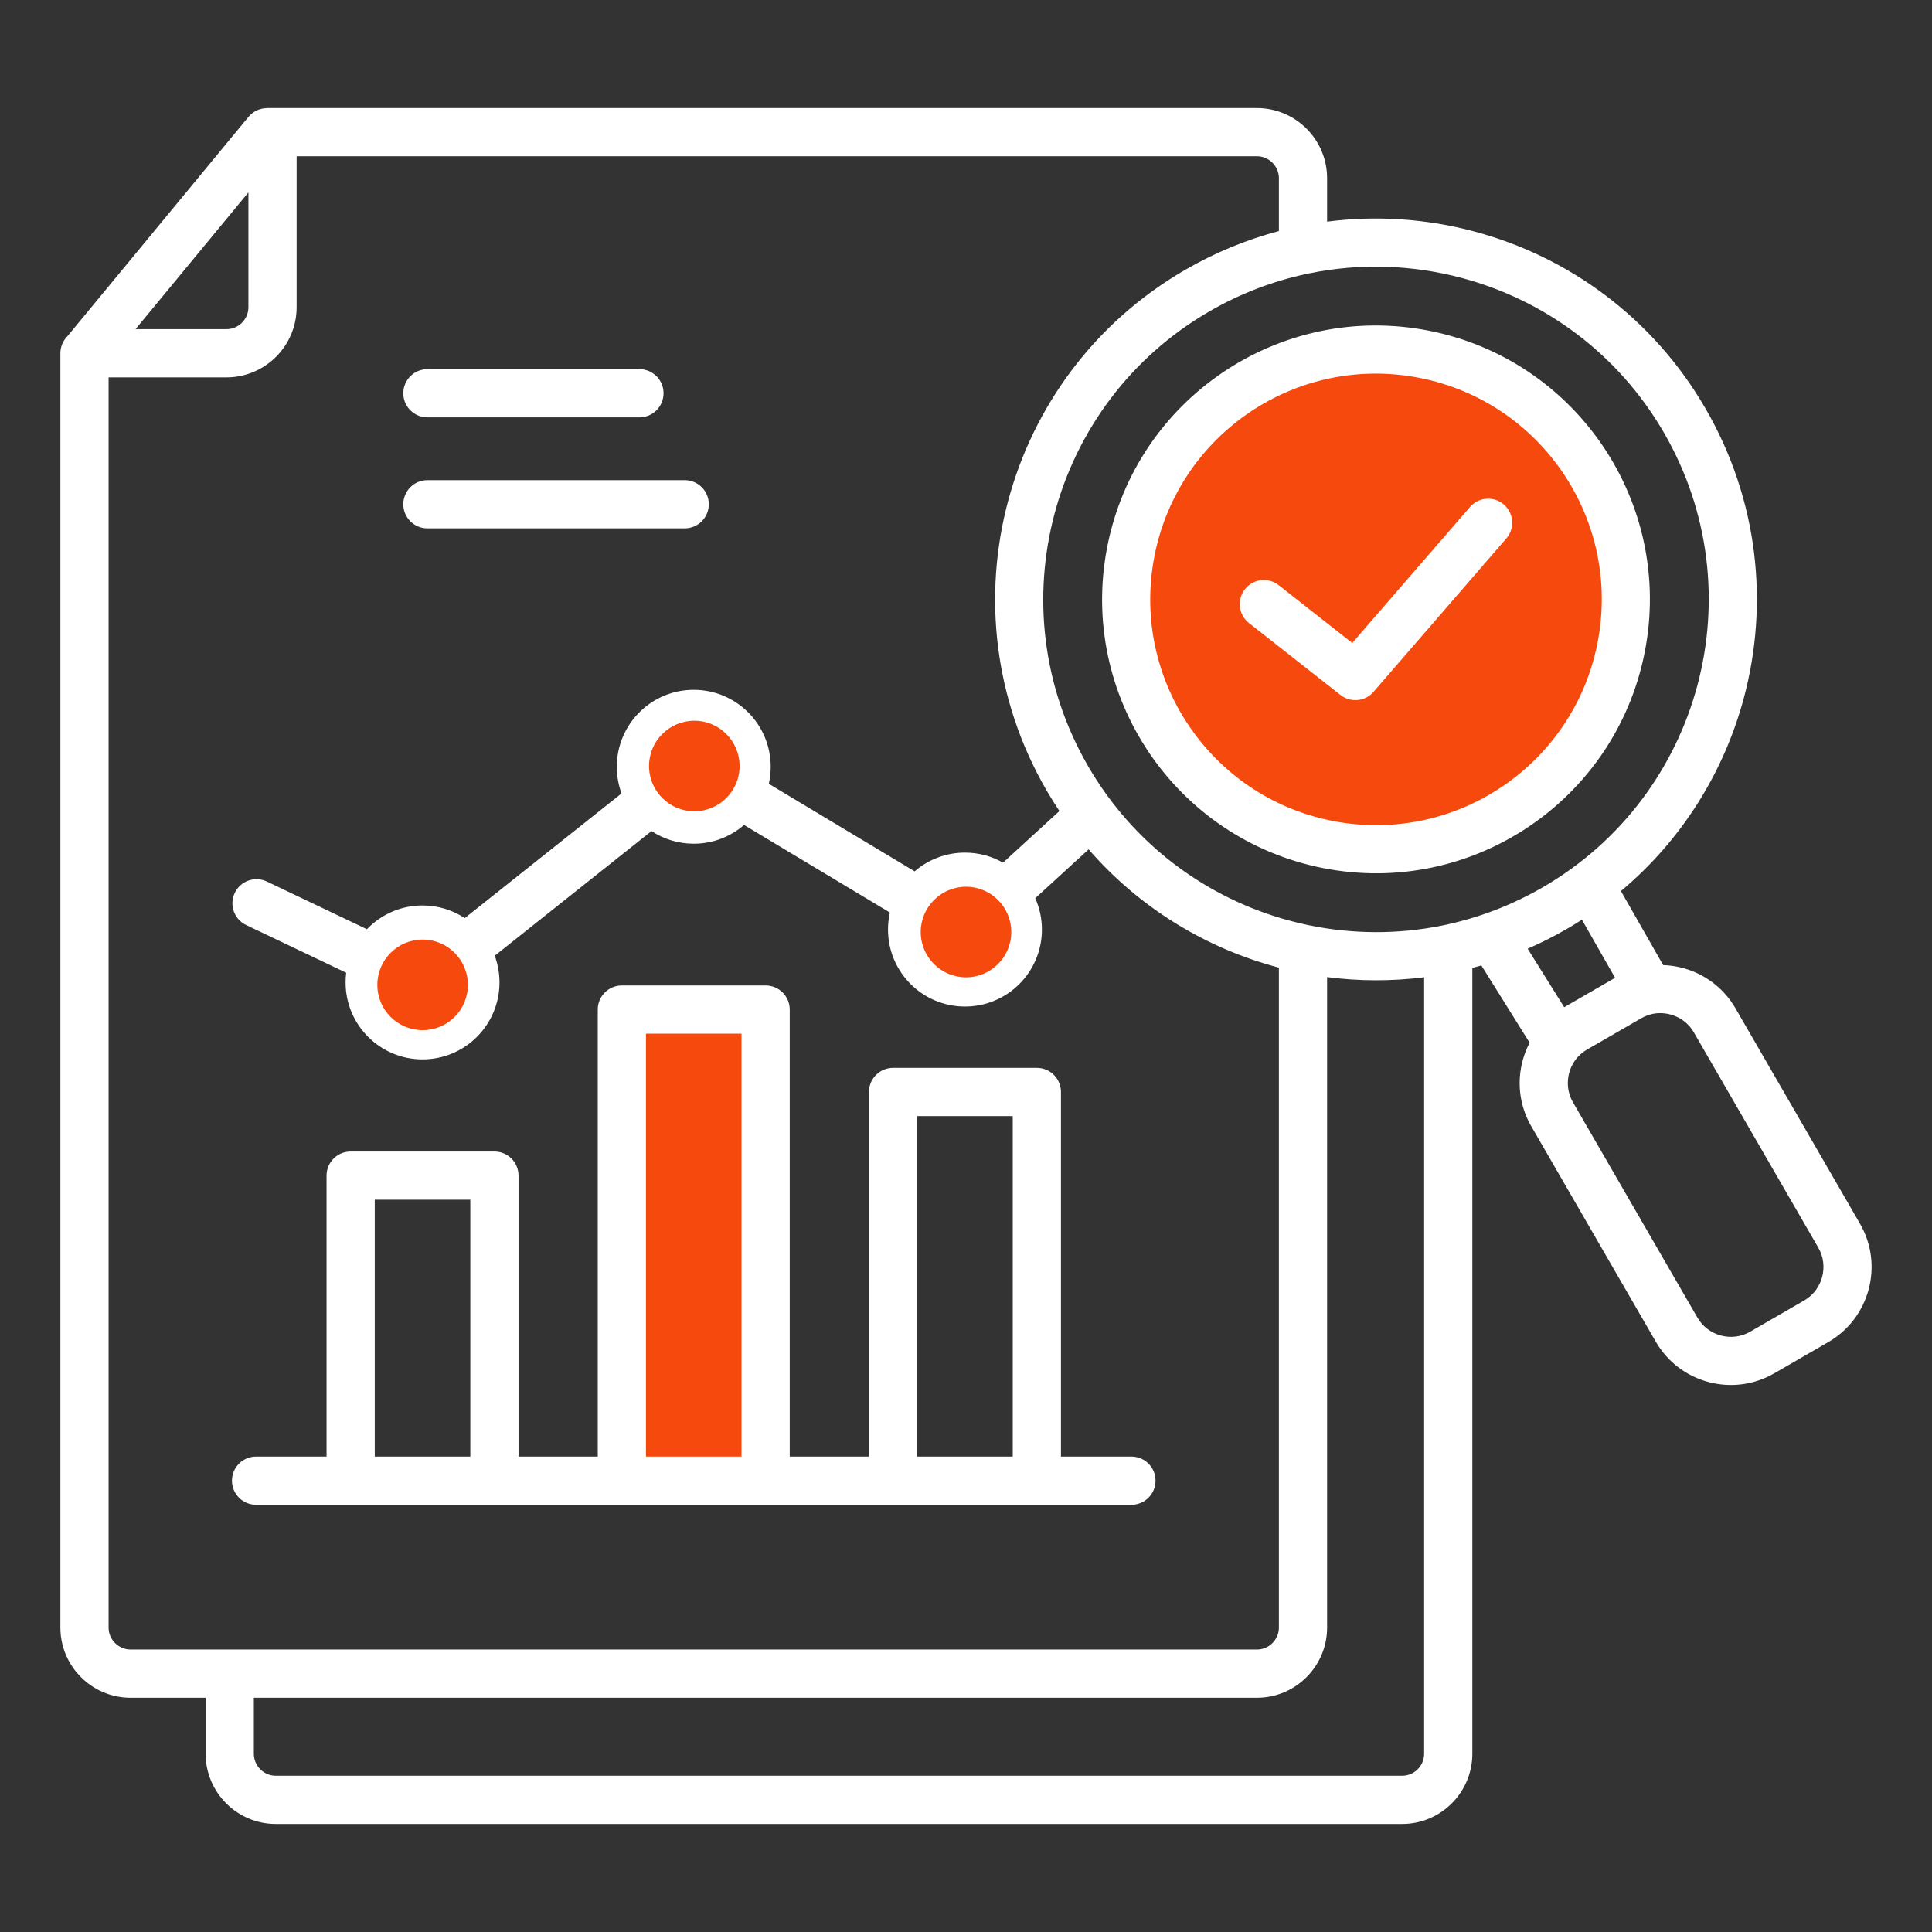 <svg xmlns="http://www.w3.org/2000/svg" width="512" height="512" viewBox="0 0 512 512" fill="none"><rect x="0" y="0" width="512" height="512" fill="#333333" stroke="none"/><rect x="166" y="268" width="37" height="121" fill="#F6490D"></rect><circle cx="363" cy="158" r="63" fill="#F6490D"></circle><path fill-rule="evenodd" clip-rule="evenodd" d="M35.916 87.234H60.024C61.615 87.234 63.066 86.579 64.121 85.523C65.176 84.468 65.832 83.016 65.832 81.426V50.987L35.916 87.234ZM243.063 386.004H268.387V295.771H243.063V386.004ZM171.188 386.004H196.512V273.933H171.188V386.004ZM99.314 386.004H124.638V317.937H99.314V386.004ZM299.839 386.004C303.367 386.004 306.227 388.864 306.227 392.392C306.227 395.92 303.367 398.78 299.839 398.78H67.862C64.334 398.78 61.474 395.92 61.474 392.392C61.474 388.864 64.334 386.004 67.862 386.004H86.538V311.549C86.538 308.021 89.398 305.161 92.926 305.161H131.026C134.554 305.161 137.414 308.021 137.414 311.549V386.004H158.412V267.545C158.412 264.017 161.272 261.157 164.8 261.157H202.9C206.428 261.157 209.288 264.017 209.288 267.545V386.004H230.287V289.383C230.287 285.855 233.147 282.995 236.675 282.995H274.775C278.303 282.995 281.163 285.855 281.163 289.383V386.004H299.839ZM117.362 254.967C115.984 253.589 114.079 252.737 111.975 252.737C109.871 252.737 107.967 253.59 106.589 254.967C105.211 256.345 104.359 258.249 104.359 260.353C104.359 262.457 105.212 264.362 106.589 265.739C107.967 267.117 109.872 267.97 111.975 267.97C114.078 267.97 115.984 267.117 117.362 265.74C118.74 264.363 119.592 262.457 119.592 260.353C119.592 258.249 118.739 256.344 117.362 254.967ZM189.237 197.813C187.859 196.435 185.954 195.583 183.85 195.583C181.746 195.583 179.841 196.436 178.464 197.813C177.086 199.191 176.234 201.095 176.234 203.199C176.234 205.303 177.087 207.208 178.464 208.585C179.842 209.963 181.746 210.815 183.85 210.815C185.954 210.815 187.859 209.962 189.237 208.585C190.615 207.207 191.467 205.303 191.467 203.199C191.467 201.095 190.614 199.19 189.237 197.813ZM261.111 240.962C259.733 239.584 257.829 238.732 255.725 238.732C253.621 238.732 251.716 239.585 250.338 240.962C248.96 242.339 248.108 244.245 248.108 246.349C248.108 248.453 248.961 250.358 250.338 251.735C251.716 253.113 253.621 253.965 255.725 253.965C257.829 253.965 259.733 253.112 261.111 251.735C262.489 250.358 263.341 248.452 263.341 246.349C263.341 244.246 262.488 242.34 261.111 240.962ZM322.671 99.651C337.831 88.903 357.077 83.935 376.813 87.296C396.58 90.662 413.107 101.715 423.847 116.864C434.594 132.022 439.561 151.265 436.203 170.999V171.007C432.836 190.773 421.783 207.3 406.634 218.041C391.476 228.787 372.234 233.755 352.5 230.397H352.492C332.725 227.03 316.198 215.977 305.458 200.828C294.71 185.668 289.743 166.422 293.103 146.685C296.469 126.918 307.522 110.391 322.671 99.651ZM374.718 99.872C358.413 97.096 342.54 101.181 330.058 110.031C317.565 118.888 308.452 132.505 305.68 148.781C302.904 165.086 306.989 180.96 315.838 193.442C324.632 205.845 338.118 214.916 354.239 217.758C354.496 217.786 354.748 217.829 354.994 217.886C371.156 220.527 386.87 216.437 399.248 207.661C411.651 198.867 420.722 185.381 423.564 169.26C423.592 169.003 423.635 168.751 423.692 168.505C426.333 152.343 422.243 136.629 413.467 124.25C404.609 111.757 390.994 102.643 374.718 99.872ZM434.941 269.843L420.572 278.15C420.022 278.468 419.521 278.822 419.072 279.205C418.587 279.619 418.155 280.062 417.777 280.526L417.772 280.532C416.468 282.14 415.693 284.128 415.526 286.199C415.365 288.204 415.777 290.259 416.836 292.09L449.843 349.194C451.242 351.615 453.516 353.247 456.051 353.925C458.587 354.603 461.369 354.326 463.784 352.931L478.154 344.625C480.575 343.226 482.207 340.952 482.885 338.417C483.563 335.881 483.286 333.098 481.89 330.683L448.882 273.579C447.796 271.701 446.189 270.298 444.345 269.448C442.423 268.562 440.26 268.266 438.169 268.646L438.035 268.673C437.574 268.764 437.064 268.912 436.507 269.117C435.954 269.32 435.43 269.563 434.942 269.845L434.941 269.843ZM377.409 258.983V464.782C377.409 466.372 376.754 467.823 375.698 468.878C374.643 469.933 373.192 470.589 371.601 470.589H73.078C71.487 470.589 70.036 469.934 68.981 468.878C67.926 467.822 67.27 466.372 67.27 464.782V449.919H333.112C338.229 449.919 342.877 447.83 346.242 444.465C349.607 441.1 351.696 436.452 351.696 431.336V258.94C360.171 260.042 368.813 260.076 377.409 258.983ZM267.155 132.776C260.485 157.721 263.334 185.219 277.285 209.354L277.485 209.704L277.489 209.701C278.533 211.491 279.624 213.235 280.759 214.936L265.809 228.62C262.835 226.924 259.393 225.956 255.726 225.956C250.629 225.956 245.969 227.827 242.394 230.918L203.742 207.714C204.071 206.262 204.244 204.751 204.244 203.199C204.244 197.568 201.961 192.47 198.271 188.78C194.58 185.09 189.482 182.807 183.851 182.807C178.22 182.807 173.122 185.09 169.432 188.78C165.742 192.471 163.459 197.569 163.459 203.199C163.459 205.684 163.904 208.066 164.718 210.268L123.171 243.306C119.957 241.192 116.111 239.961 111.977 239.961C106.347 239.961 101.248 242.244 97.558 245.934C97.451 246.04 97.346 246.149 97.242 246.258L70.722 233.617C67.539 232.101 63.729 233.453 62.213 236.636C60.697 239.819 62.049 243.629 65.232 245.145L91.745 257.783C91.639 258.625 91.584 259.483 91.584 260.354C91.584 265.985 93.867 271.083 97.557 274.773C101.247 278.464 106.345 280.747 111.976 280.747C117.607 280.747 122.705 278.464 126.396 274.774C130.086 271.083 132.369 265.985 132.369 260.354C132.369 257.869 131.923 255.487 131.109 253.284L172.656 220.246C175.87 222.361 179.717 223.592 183.851 223.592C188.947 223.592 193.607 221.721 197.182 218.63L235.834 241.834C235.506 243.286 235.332 244.797 235.332 246.348C235.332 251.979 237.615 257.077 241.305 260.767C244.996 264.457 250.094 266.74 255.725 266.74C261.356 266.74 266.454 264.457 270.144 260.767C273.834 257.076 276.117 251.978 276.117 246.348C276.117 243.389 275.486 240.577 274.352 238.038L288.498 225.09C301.951 240.594 319.524 251.249 338.582 256.345L338.919 256.433V431.335C338.919 432.925 338.264 434.376 337.208 435.431C336.153 436.486 334.702 437.142 333.111 437.142H34.589C32.998 437.142 31.547 436.487 30.492 435.431C29.437 434.376 28.781 432.925 28.781 431.335V100.01H60.025C65.143 100.01 69.79 97.921 73.155 94.556C76.52 91.191 78.609 86.544 78.609 81.426V41.411H333.113C334.703 41.411 336.154 42.067 337.209 43.122C338.265 44.178 338.92 45.629 338.92 47.22V61.238C330.438 63.48 322.109 66.875 314.146 71.477C290.017 85.425 273.826 107.829 267.155 132.775V132.776ZM320.533 82.506C299.456 94.689 285.311 114.267 279.481 136.07C273.657 157.85 276.129 181.844 288.275 202.898L288.314 202.967C300.497 224.044 320.074 238.189 341.877 244.019C343.348 244.412 344.83 244.767 346.32 245.084C346.53 245.117 346.736 245.161 346.938 245.214C358.425 247.575 370.403 247.663 382.149 245.287C382.381 245.225 382.619 245.176 382.861 245.14C391.722 243.27 400.441 239.993 408.708 235.225L408.776 235.186C429.853 223.003 443.998 203.425 449.828 181.623C455.659 159.819 453.175 135.797 440.995 114.726C428.812 93.649 409.234 79.504 387.431 73.674C374.369 70.181 360.512 69.673 346.969 72.445C346.732 72.509 346.491 72.559 346.244 72.595C337.429 74.477 328.756 77.753 320.533 82.506ZM405.367 276.332L392.571 255.85C391.777 256.079 390.982 256.298 390.185 256.507V464.782C390.185 469.899 388.096 474.546 384.731 477.911C381.366 481.276 376.719 483.365 371.601 483.365H73.078C67.961 483.365 63.313 481.277 59.948 477.911C56.583 474.546 54.494 469.899 54.494 464.782V449.919H34.589C29.472 449.919 24.824 447.831 21.459 444.465C18.094 441.1 16.005 436.453 16.005 431.336V93.622L16.007 93.46V93.458V93.451L16.013 93.296V93.293L16.023 93.136V93.131C16.032 93.026 16.042 92.922 16.055 92.819V92.809C16.144 92.117 16.343 91.46 16.634 90.856L16.636 90.851C16.725 90.666 16.823 90.485 16.93 90.311C17.117 90.003 17.328 89.713 17.562 89.443C17.796 89.173 17.574 89.429 17.574 89.429C17.637 89.357 17.702 89.285 17.768 89.216C17.834 89.147 17.778 89.206 17.778 89.206L17.83 89.152L65.84 30.983C67.097 29.454 68.919 28.662 70.756 28.661V28.637H333.112C338.23 28.637 342.877 30.727 346.241 34.091C349.607 37.457 351.695 42.106 351.695 47.222V58.738C364.847 57.039 378.112 57.976 390.724 61.349C415.671 68.019 438.075 84.21 452.022 108.34C465.973 132.476 468.823 159.974 462.152 184.919C456.911 204.521 445.789 222.551 429.559 236.143L440.756 255.764C443.848 255.863 446.89 256.582 449.684 257.871C453.836 259.786 457.458 262.95 459.91 267.192L492.918 324.296C496.085 329.775 496.727 336.037 495.21 341.711C493.692 347.386 490.014 352.49 484.541 355.654L470.171 363.96C464.692 367.127 458.43 367.769 452.756 366.252C447.081 364.735 441.977 361.056 438.813 355.583L405.806 298.479C403.388 294.296 402.44 289.669 402.799 285.202C403.047 282.116 403.921 279.093 405.366 276.333L405.367 276.332ZM404.845 251.425C408.339 249.903 411.783 248.168 415.162 246.216L415.512 246.016L415.509 246.012C416.771 245.276 418.009 244.516 419.226 243.735L428.01 259.128L414.527 266.922L404.845 251.425ZM113.267 140.02H181.453C184.981 140.02 187.841 137.16 187.841 133.632C187.841 130.104 184.981 127.244 181.453 127.244H113.267C109.739 127.244 106.879 130.104 106.879 133.632C106.879 137.16 109.739 140.02 113.267 140.02ZM113.267 110.607H169.457C172.985 110.607 175.845 107.747 175.845 104.219C175.845 100.691 172.985 97.831 169.457 97.831H113.267C109.739 97.831 106.879 100.691 106.879 104.219C106.879 107.747 109.739 110.607 113.267 110.607ZM330.988 165.104L355.249 184.182C358.019 186.359 362.03 185.879 364.207 183.109L364.248 183.056L399.191 142.694C401.492 140.035 401.202 136.012 398.542 133.711C395.882 131.41 391.86 131.7 389.559 134.36L358.36 170.397L338.873 155.073C336.103 152.896 332.092 153.376 329.915 156.146C327.738 158.916 328.218 162.927 330.988 165.104Z" fill="white"></path><circle cx="112" cy="261" r="12" fill="#F6490D"></circle><circle cx="184" cy="203" r="12" fill="#F6490D"></circle><circle cx="256" cy="247" r="12" fill="#F6490D"></circle></svg>